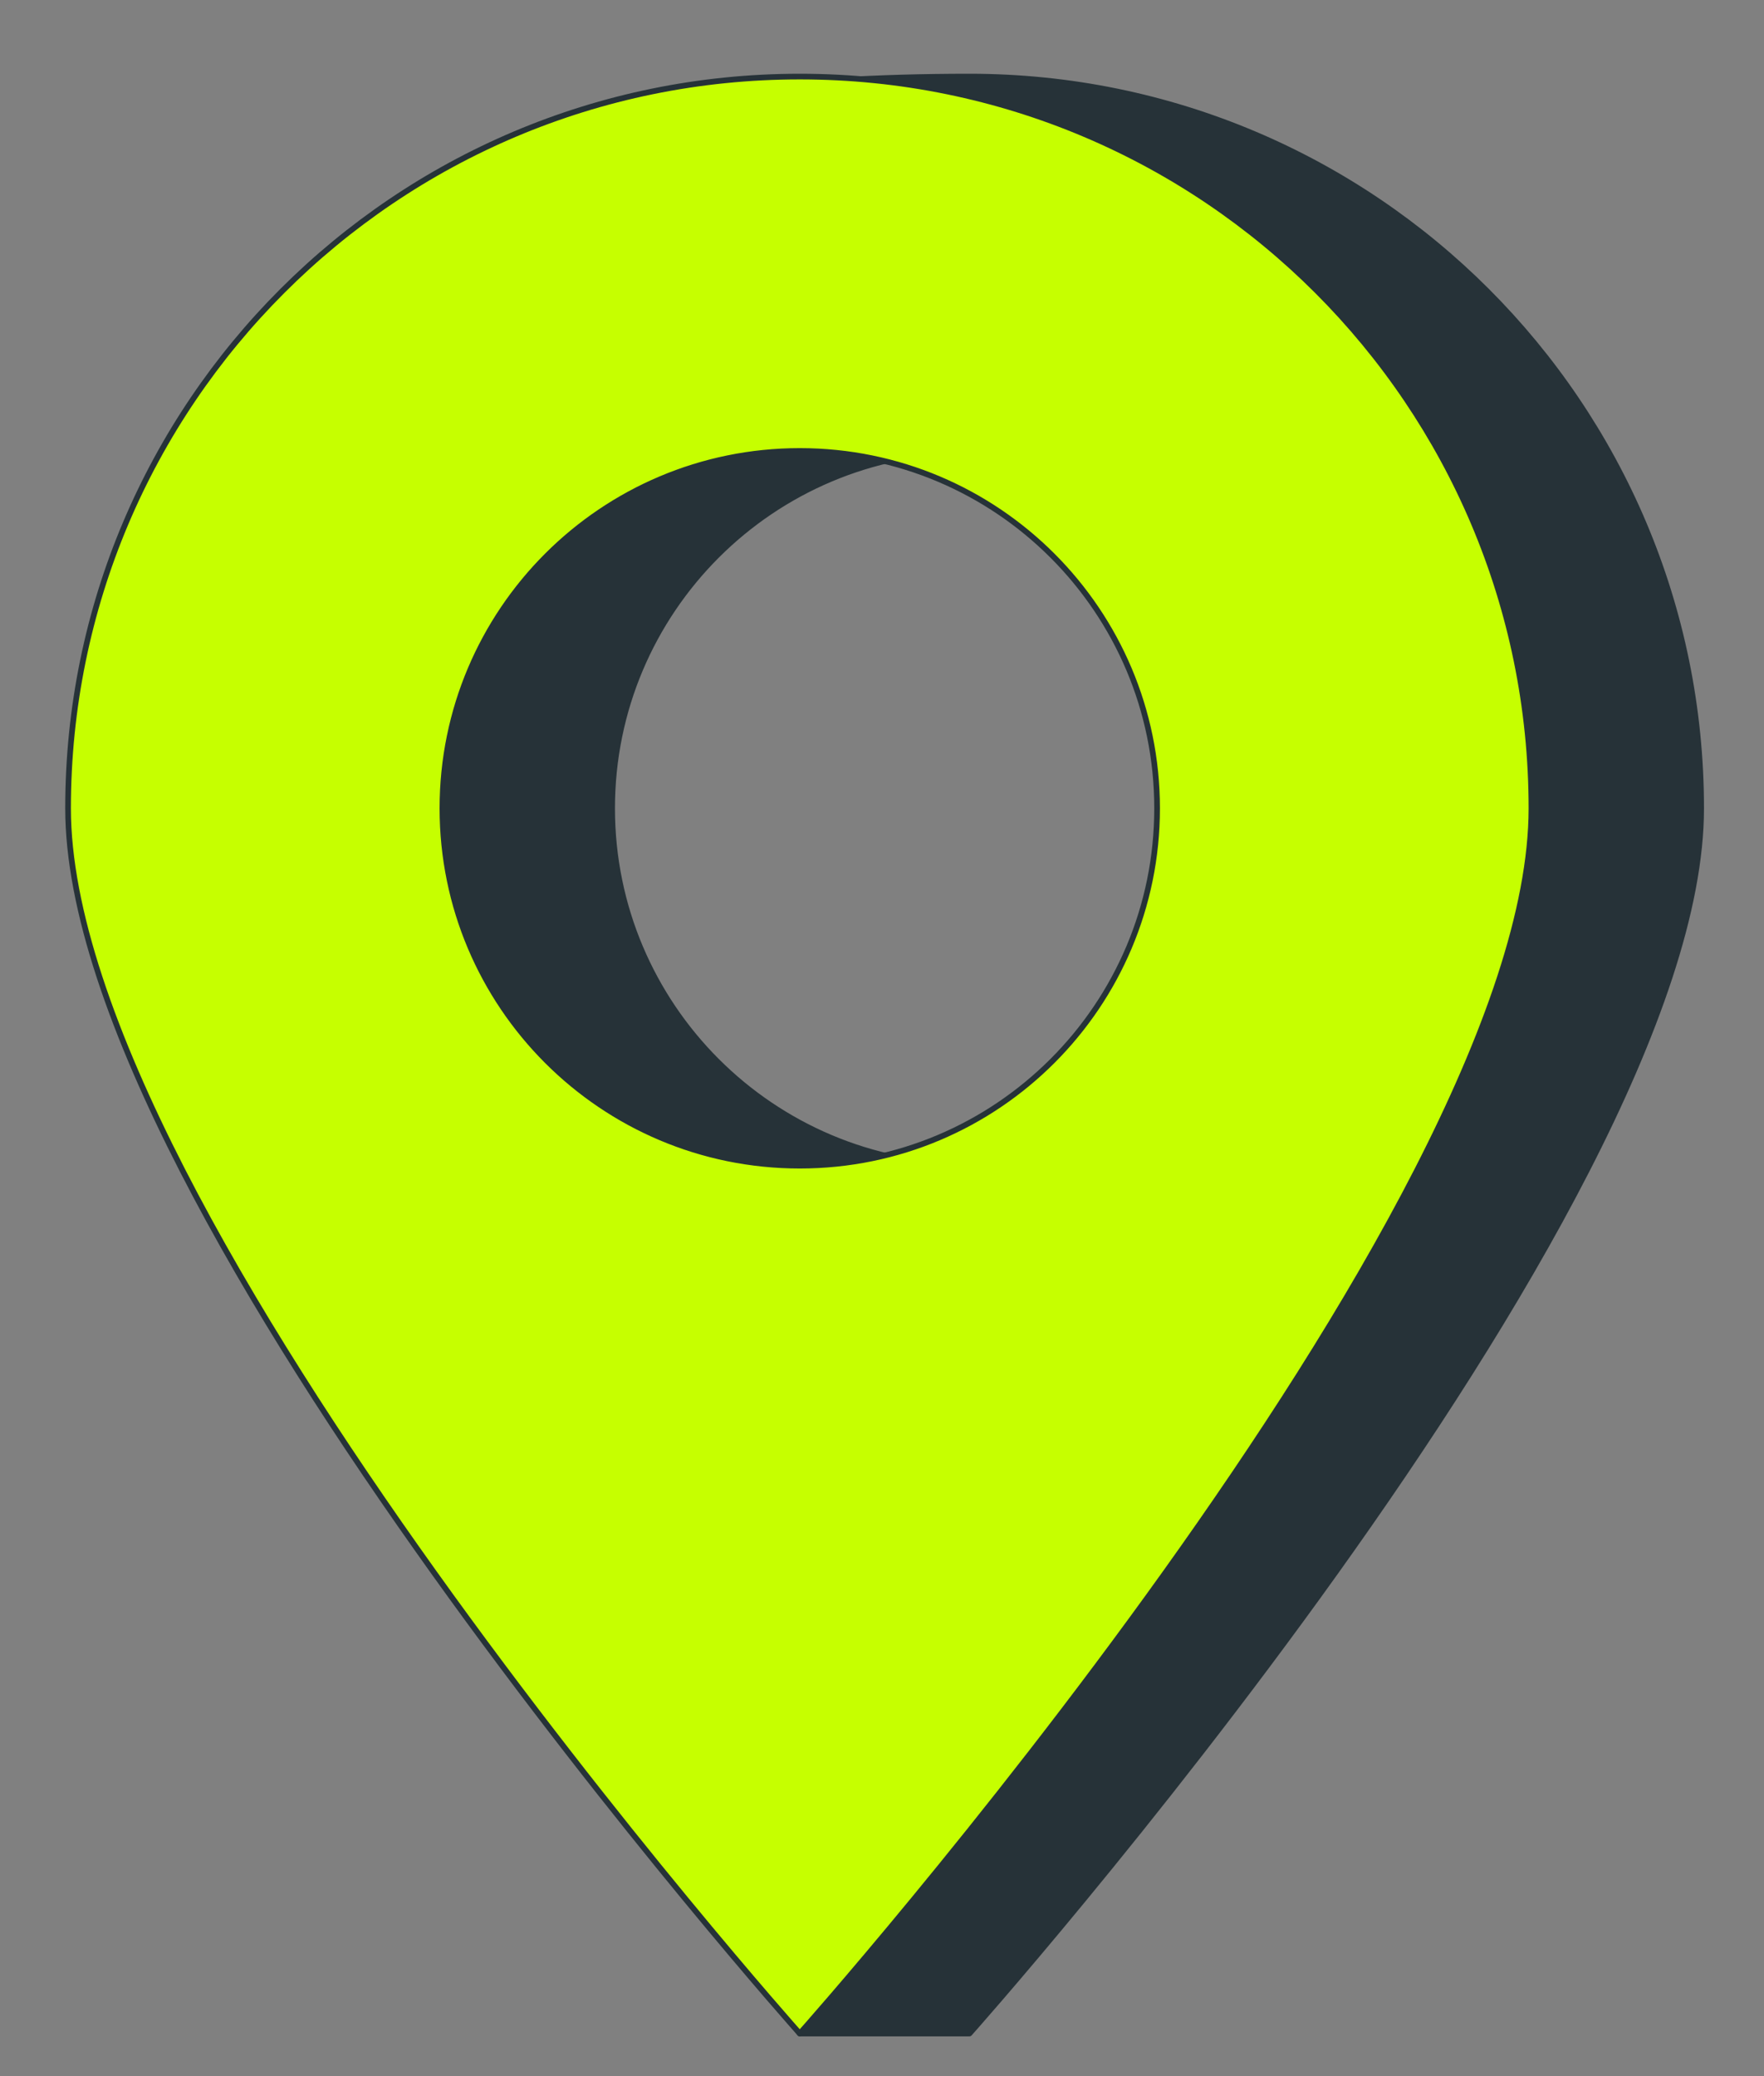 <?xml version="1.0" encoding="UTF-8"?> <!-- Generator: Adobe Illustrator 28.0.0, SVG Export Plug-In . SVG Version: 6.00 Build 0) --> <svg xmlns="http://www.w3.org/2000/svg" xmlns:xlink="http://www.w3.org/1999/xlink" x="0px" y="0px" viewBox="0 0 311 366" style="enable-background:new 0 0 311 366;" xml:space="preserve"><rect x="0" y="0" width="311" height="366" fill="#808080" stroke="none"/> <style type="text/css"> .st0{fill:#263238;stroke:#263238;stroke-linecap:round;stroke-linejoin:round;stroke-miterlimit:10;} .st1{fill:#C6FF00;stroke:#263238;stroke-linecap:round;stroke-linejoin:round;stroke-miterlimit:10;} </style> <g id="Background_Simple"> </g> <g id="Shadow"> </g> <g id="Buildings"> </g> <g id="Location"> <path class="st0" d="M170.92,13.5c-132.33,0-129,57.76-129,129c0,64.35,99.08,216,99.08,216h29.92c0,0,129-144.76,129-216 C299.92,71.26,242.17,13.5,170.92,13.5z M170.92,205.5c-34.79,0-63-28.21-63-63s28.21-63,63-63s63,28.21,63,63 S205.72,205.5,170.92,205.5z"></path> <path class="st1" d="M141,13.5c-71.24,0-129,57.76-129,129c0,71.24,129,216,129,216s129-144.76,129-216 C270,71.26,212.24,13.5,141,13.5z M141,205.5c-34.79,0-63-28.21-63-63s28.21-63,63-63c34.79,0,63,28.21,63,63 S175.79,205.5,141,205.5z"></path> </g> <g id="Character"> </g> </svg> 